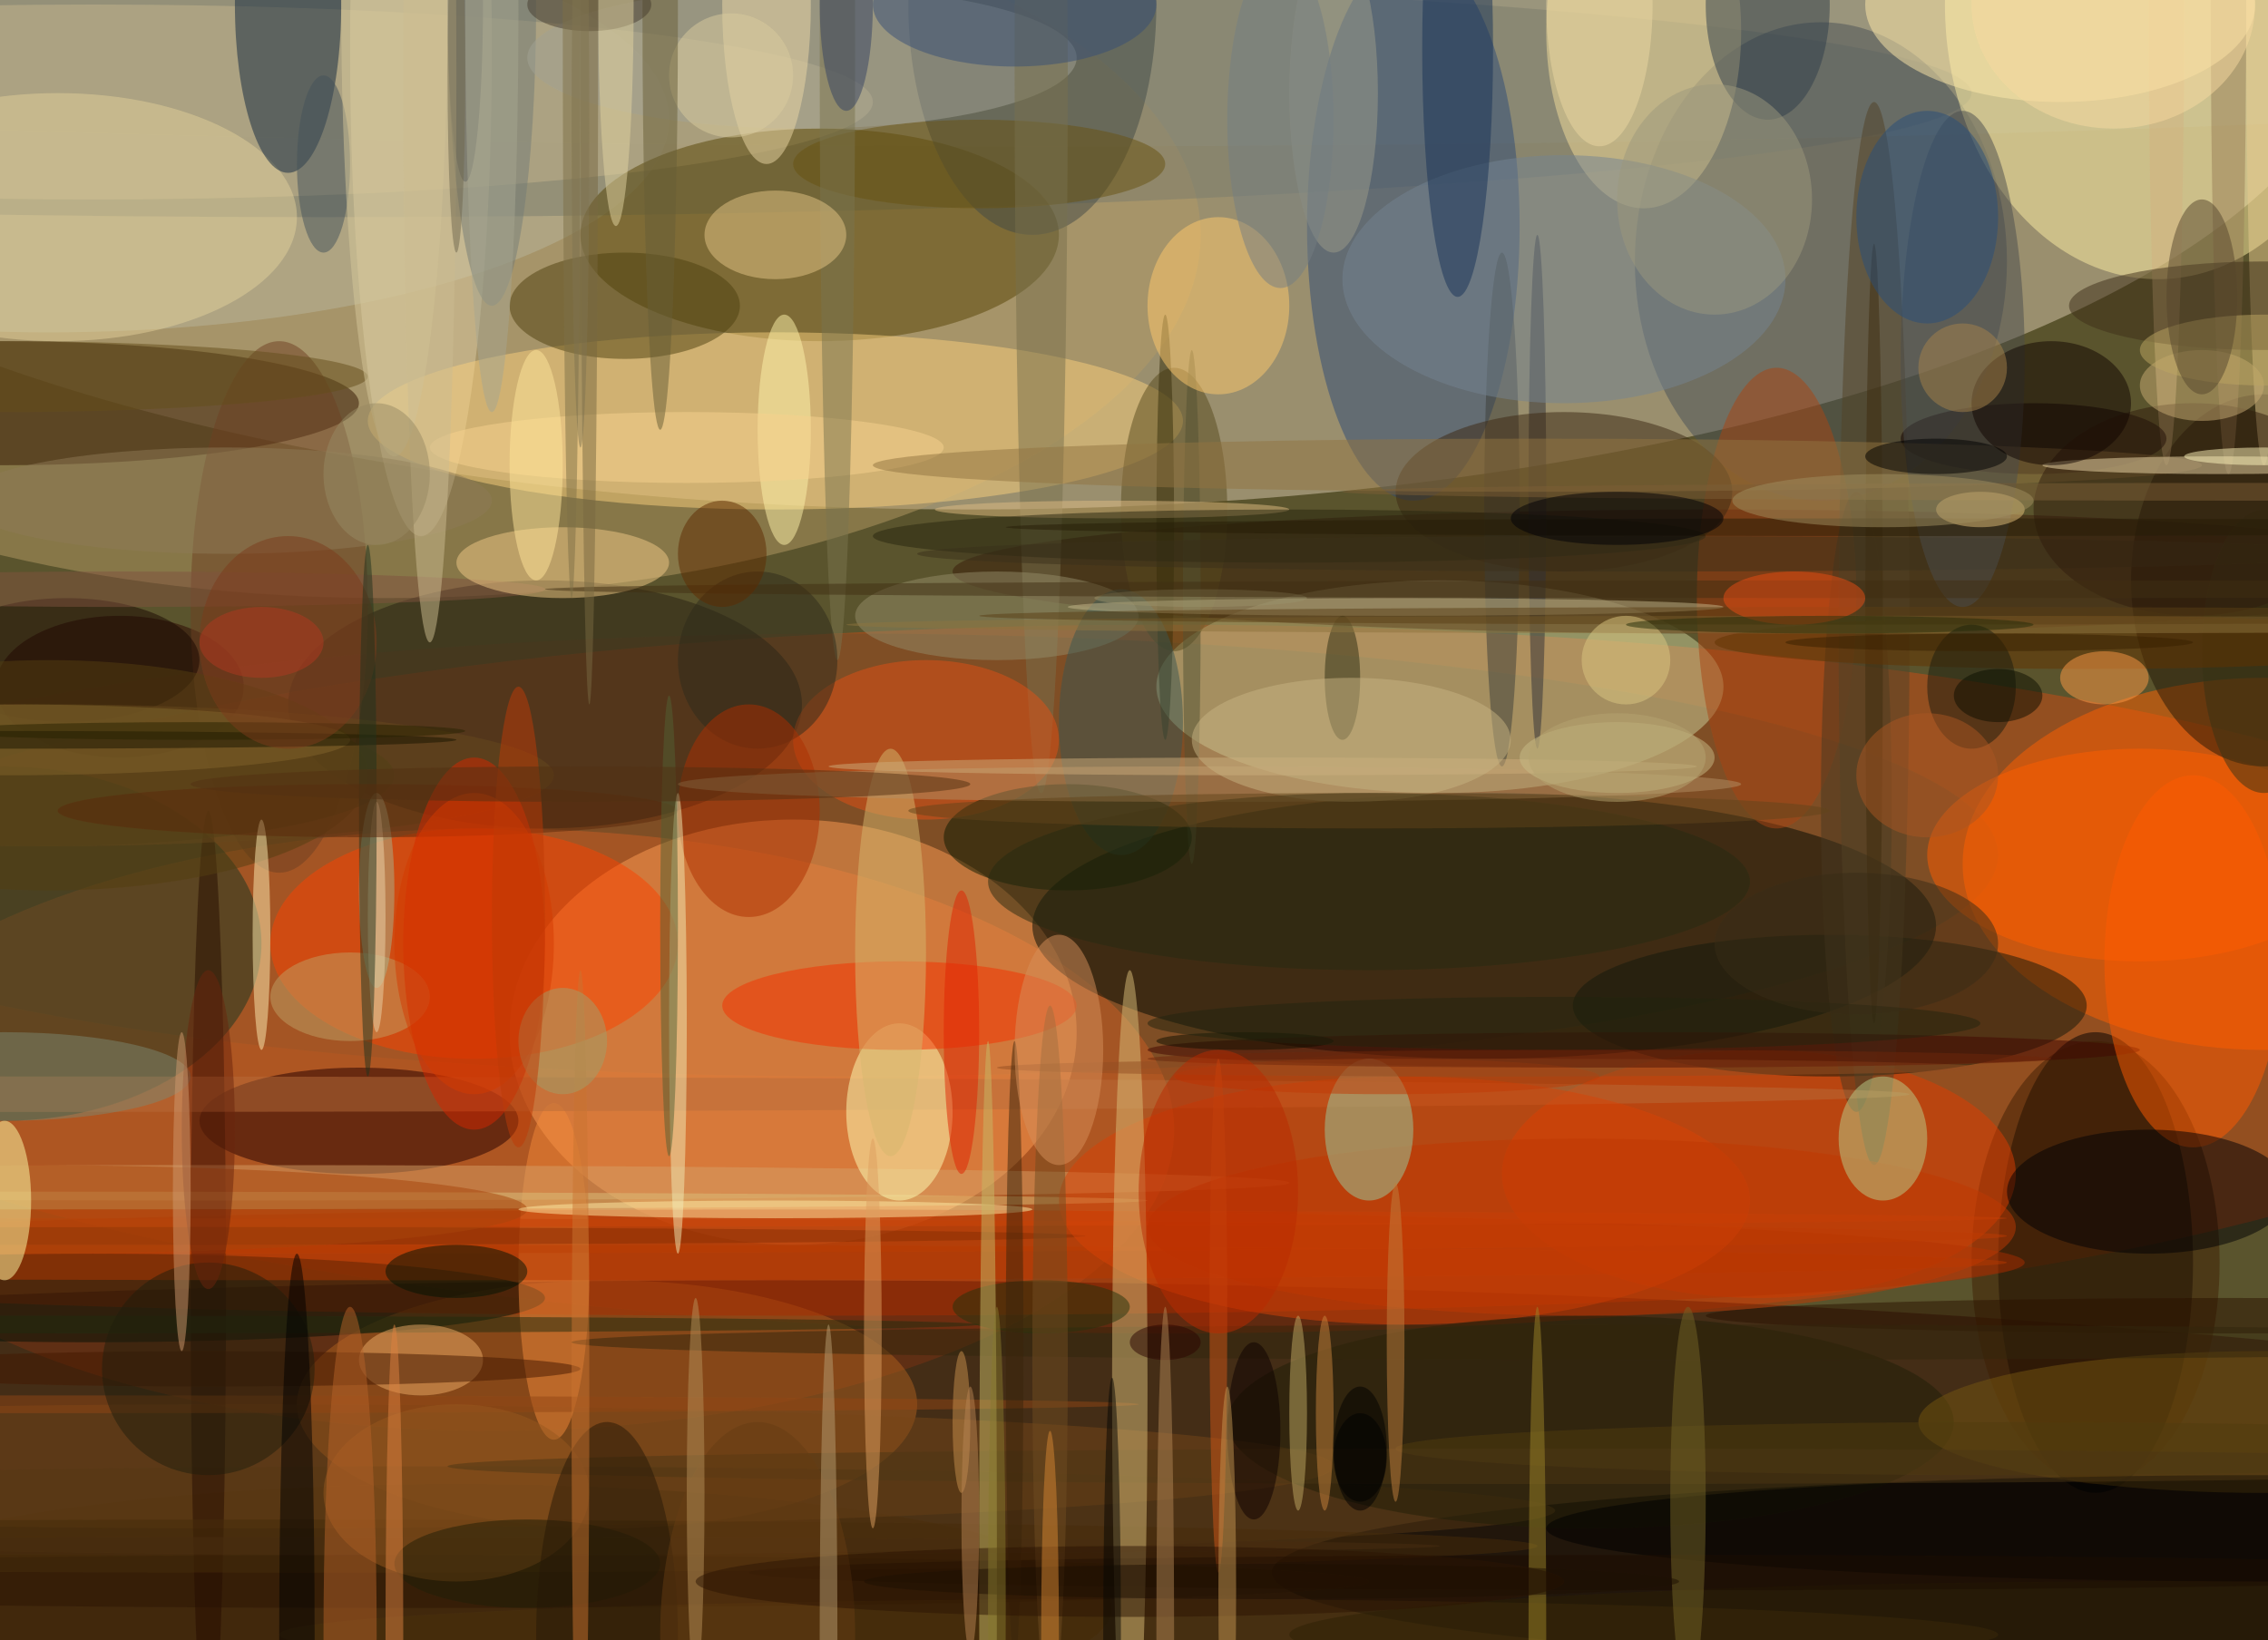 <svg xmlns="http://www.w3.org/2000/svg" viewBox="0 0 300 217"><defs/><filter id="a"><feGaussianBlur stdDeviation="3"/></filter><rect width="100%" height="100%" fill="#5a542d"/><g filter="url(#a)"><g fill-opacity=".5" transform="translate(.6 .6) scale(1.172)"><ellipse cx="109" fill="#dacbb1" rx="157" ry="57"/><ellipse cx="118" fill="#9c9c8b" rx="255" ry="16"/><ellipse cx="43" cy="26" fill="#b59a64" rx="92" ry="41"/><ellipse cx="5" cy="13" fill="#b8b69c" rx="70" ry="24"/><ellipse cx="36" cy="10" fill="#7b7c6d" rx="186" ry="14"/><ellipse cx="10" cy="11" fill="#c4b58c" rx="88" ry="11"/><ellipse cy="45" fill="#321700" rx="40" ry="7"/><ellipse cx="6" cy="24" fill="#e3d09b" rx="27" ry="14"/><ellipse cx="32" fill="#11263f" rx="6" ry="19"/><ellipse cx="47" cy="5" fill="#dccda2" rx="8" ry="55"/><ellipse cx="55" fill="#747d77" rx="5" ry="34"/><ellipse cx="92" cy="26" fill="#574405" rx="27" ry="12"/><ellipse cx="131" cy="110" fill="#cc4a14" rx="168" ry="40"/><ellipse cx="95" cy="96" fill="#6c4f2b" rx="130" ry="25"/><ellipse cx="55" cy="127" fill="#cb5f24" rx="77" ry="34"/><ellipse cx="87" cy="171" fill="#2f0600" rx="254" ry="27"/><ellipse cx="254" cy="177" rx="111" ry="11"/><ellipse cx="255" cy="97" fill="#ff6100" rx="34" ry="21"/><ellipse cx="236" cy="142" rx="11" ry="26"/><ellipse cx="236" cy="142" fill="#3e1e03" rx="14" ry="25"/><ellipse cx="162" cy="77" fill="#ccd29d" rx="32" ry="12"/><ellipse cx="193" cy="64" fill="#381a08" rx="86" ry="7"/><ellipse cx="205" cy="29" fill="#495156" rx="21" ry="27"/><ellipse cx="159" cy="25" fill="#2f4b76" rx="12" ry="31"/><ellipse cx="185" cy="3" fill="#f7de9b" rx="11" ry="20"/><ellipse cx="116" fill="#424a47" rx="14" ry="26"/><ellipse cx="89" cy="116" fill="#ff9f54" rx="32" ry="24"/><ellipse cy="106" fill="#163720" rx="29" ry="20"/><ellipse cx="53" cy="106" fill="#fd4200" rx="23" ry="13"/><ellipse cx="61" cy="79" fill="#282012" rx="29" ry="14"/><ellipse cx="87" cy="47" fill="#fbd17c" rx="46" ry="10"/><ellipse cx="167" cy="104" fill="#000a03" rx="51" ry="15"/><ellipse cx="198" cy="132" fill="#e03d00" rx="29" ry="14"/><ellipse cx="206" cy="113" fill="#13180a" rx="29" ry="8"/><ellipse cx="241" cy="96" fill="#ff5f00" rx="24" ry="12"/><ellipse cx="255" cy="65" fill="#221607" rx="15" ry="21"/><ellipse cx="200" cy="67" fill="#aa4413" rx="9" ry="26"/><ellipse cx="209" cy="90" fill="#493921" rx="4" ry="35"/><ellipse cx="211" cy="71" fill="#524327" rx="4" ry="60"/><ellipse cx="211" cy="71" fill="#3e2c0e" rx="1" ry="44"/><ellipse cx="169" cy="57" fill="#3c3f39" rx="2" ry="29"/><ellipse cx="173" cy="55" fill="#313037" rx="1" ry="29"/><ellipse cx="176" cy="55" fill="#3c2812" rx="19" ry="9"/><ellipse cx="176" cy="31" fill="#758492" rx="25" ry="14"/><ellipse cx="243" fill="#fff1a5" rx="24" ry="31"/><ellipse cx="255" cy="1" fill="#e7ca8e" rx="2" ry="51"/><ellipse cx="244" fill="#d2b380" rx="2" ry="52"/><ellipse cx="251" fill="#997f57" rx="2" ry="53"/><ellipse cx="232" fill="#ffeaab" rx="22" ry="11"/><ellipse cx="238" fill="#f9daa1" rx="16" ry="14"/><ellipse cx="229" cy="49" fill="#100000" rx="15" ry="4"/><ellipse cx="68" cy="158" fill="#ae611e" rx="35" ry="14"/><ellipse cx="51" cy="181" fill="#402503" rx="74" ry="14"/><ellipse cx="89" cy="142" fill="#a92d00" rx="139" ry="6"/><ellipse cx="10" cy="146" fill="#001106" rx="51" ry="5"/><ellipse cx="28" cy="165" fill="#764719" rx="122" ry="7"/><ellipse cx="49" cy="170" fill="#563814" rx="126" ry="5"/><ellipse cx="45" cy="178" fill="#2d1704" rx="109" ry="3"/><ellipse cx="128" cy="184" fill="#4a320c" rx="97" ry="4"/><ellipse cx="40" cy="126" fill="#200" rx="18" ry="6"/><ellipse cx="23" cy="145" fill="#260d01" rx="2" ry="54"/><ellipse cx="62" cy="143" fill="#f28a3b" rx="4" ry="19"/><ellipse cx="24" cy="133" fill="#d7a067" rx="121" ry="2"/><ellipse cx="47" cy="142" fill="#b63901" rx="179" ry="2"/><ellipse cy="123" fill="#b86c3a" rx="215" ry="2"/><ellipse cy="139" fill="#bd3f05" rx="226" ry="2"/><ellipse cy="137" fill="#cf470a" rx="226" ry="1"/><ellipse cy="135" fill="#ddc07b" rx="129" ry="1"/><ellipse cy="149" fill="#212c0e" rx="110" ry="1"/><ellipse cx="2" cy="158" fill="#934714" rx="126" ry="1"/><ellipse cx="31" cy="174" fill="#472c0b" rx="142" ry="3"/><ellipse cx="31" cy="174" fill="#482c11" rx="131" ry="1"/><ellipse cx="17" cy="139" fill="#872f04" rx="105" ry="1"/><ellipse cx="2" cy="136" fill="#a8450b" rx="57" ry="5"/><ellipse cy="121" fill="#7c8971" rx="21" ry="5"/><ellipse cx="39" cy="112" fill="#c1a064" rx="9" ry="5"/><ellipse cx="13" cy="77" fill="#2b0500" rx="14" ry="8"/><ellipse cx="31" cy="68" fill="#6e4022" rx="10" ry="30"/><ellipse cx="7" cy="74" fill="#190700" rx="15" ry="7"/><ellipse cx="25" cy="56" fill="#8f7a56" rx="30" ry="6"/><ellipse cx="5" cy="87" fill="#553e10" rx="36" ry="13"/><ellipse cx="5" cy="87" fill="#66491d" rx="57" ry="8"/><ellipse cx="5" cy="87" fill="#524016" rx="39" ry="8"/><ellipse cy="42" fill="#644f1a" rx="41" ry="4"/><ellipse cy="83" fill="#82652c" rx="39" ry="4"/><ellipse cy="83" fill="#181500" rx="51" ry="1"/><ellipse cx="13" cy="66" fill="#80523e" rx="48" ry="2"/><ellipse cx="22" cy="82" fill="#282300" rx="30" ry="1"/><ellipse cx="63" cy="63" fill="#f3cb87" rx="12" ry="4"/><ellipse cx="29" cy="72" fill="#e83627" rx="7" ry="4"/><ellipse cx="32" cy="72" fill="#7c3a1b" rx="10" ry="12"/><ellipse cx="47" cy="153" fill="#efad66" rx="7" ry="4"/><ellipse cx="51" cy="143" fill="#001505" rx="8" ry="3"/><ellipse cx="51" cy="168" fill="#98591f" rx="15" ry="10"/><ellipse cx="59" cy="176" fill="#211f06" rx="15" ry="5"/><ellipse cx="23" cy="154" fill="#441900" rx="42" ry="2"/><circle cx="23" cy="154" r="12" fill="#201f0c"/><ellipse cy="135" fill="#ffffab" rx="3" ry="9"/><ellipse cx="29" cy="105" fill="#ffeeb2" rx="1" ry="13"/><ellipse cx="42" cy="100" fill="#a6b48e" rx="2" ry="11"/><ellipse cx="42" cy="103" fill="#ecd4a9" rx="1" ry="13"/><ellipse cx="88" cy="48" fill="#fff5aa" rx="3" ry="13"/><ellipse cx="70" cy="34" fill="#4f400e" rx="13" ry="6"/><ellipse cx="77" cy="50" fill="#f9d38f" rx="29" ry="4"/><ellipse cx="110" cy="18" fill="#685310" rx="21" ry="5"/><ellipse cx="90" cy="6" fill="#a2a295" rx="31" ry="8"/><ellipse cx="86" fill="#edd9a7" rx="5" ry="18"/><ellipse cx="117" cy="7" fill="#79704c" rx="3" ry="82"/><ellipse cx="94" cy="5" fill="#7a744f" rx="2" ry="69"/><ellipse cx="95" fill="#354262" rx="3" ry="12"/><ellipse cx="101" cy="125" fill="#ffffb7" rx="6" ry="10"/><ellipse cx="87" cy="136" fill="#ffeda7" rx="29" ry="1"/><ellipse cx="101" cy="113" fill="#f53100" rx="20" ry="5"/><ellipse cx="104" cy="83" fill="#e35014" rx="15" ry="9"/><ellipse cx="112" cy="69" fill="#948c69" rx="16" ry="5"/><ellipse cx="132" cy="57" fill="#594a1c" rx="6" ry="16"/><ellipse cx="131" cy="59" fill="#372f0a" rx="1" ry="24"/><ellipse cx="126" cy="81" fill="#3a5650" rx="7" ry="15"/><ellipse cx="134" cy="68" fill="#525332" rx="1" ry="29"/><ellipse cx="157" cy="68" fill="#c5b78b" rx="37" ry="1"/><ellipse cx="158" cy="135" fill="#d84307" rx="39" ry="14"/><ellipse cx="179" cy="160" fill="#211e06" rx="41" ry="12"/><ellipse cx="255" cy="160" fill="#775610" rx="39" ry="8"/><ellipse cx="255" cy="172" rx="81" ry="6"/><ellipse cx="243" cy="184" fill="#2d2005" rx="98" ry="6"/><ellipse cx="251" cy="148" fill="#2a1200" rx="59" ry="2"/><ellipse cx="227" cy="163" fill="#503c0e" rx="70" ry="3"/><ellipse cx="188" cy="151" fill="#33260d" rx="124" ry="2"/><ellipse cx="174" cy="165" fill="#4d3714" rx="124" ry="2"/><ellipse cx="187" cy="177" fill="#1d0d00" rx="103" ry="2"/><ellipse cx="127" cy="156" fill="#dabf78" rx="2" ry="47"/><ellipse cx="108" cy="116" fill="#e12300" rx="2" ry="16"/><ellipse cx="100" cy="107" fill="#d6b86e" rx="4" ry="23"/><ellipse cx="85" cy="74" fill="#2f2a1a" rx="9" ry="10"/><ellipse cx="84" cy="91" fill="#ae2e00" rx="8" ry="12"/><ellipse cx="87" cy="26" fill="#e7c687" rx="8" ry="5"/><ellipse cx="137" cy="34" fill="#ffcb6c" rx="8" ry="10"/><ellipse cx="125" cy="57" fill="#e0bc83" rx="20" ry="1"/><ellipse cx="120" cy="94" fill="#0a1a00" rx="14" ry="6"/><ellipse cx="136" cy="88" fill="#b49164" rx="60" ry="2"/><ellipse cx="185" cy="118" fill="#400600" rx="56" ry="2"/><ellipse cx="142" cy="86" fill="#cfac7a" rx="49" ry="1"/><ellipse cx="135" cy="67" fill="#9b936a" rx="12" ry="1"/><ellipse cx="151" cy="76" fill="#2f2e12" rx="2" ry="7"/><ellipse cx="152" cy="83" fill="#c8b482" rx="18" ry="7"/><ellipse cx="154" cy="99" fill="#272a11" rx="43" ry="10"/><ellipse cx="178" cy="138" fill="#c03902" rx="49" ry="10"/><ellipse cx="154" cy="127" fill="#9bcfa1" rx="5" ry="8"/><ellipse cx="140" cy="117" fill="#0e1000" rx="10" ry="1"/><ellipse cx="156" cy="121" fill="#c23a04" rx="24" ry="2"/><ellipse cx="176" cy="115" fill="#22250e" rx="47" ry="3"/><ellipse cx="168" cy="120" fill="#944f23" rx="56" ry="1"/><ellipse cx="180" cy="119" fill="#6e260a" rx="51" ry="1"/><ellipse cx="154" cy="91" fill="#63451b" rx="52" ry="2"/><ellipse cx="145" cy="60" fill="#26240f" rx="47" ry="3"/><ellipse cx="173" cy="52" fill="#927540" rx="75" ry="3"/><ellipse cx="185" cy="62" fill="#3b301a" rx="82" ry="2"/><ellipse cx="247" cy="108" fill="#ff5a00" rx="10" ry="21"/><ellipse cx="255" cy="73" fill="#363315" rx="7" ry="16"/><ellipse cx="221" cy="40" fill="#4b4d4d" rx="7" ry="28"/><ellipse cx="199" fill="#303f4a" rx="7" ry="13"/><ellipse cx="247" cy="57" fill="#301c0c" rx="18" ry="12"/><ellipse cx="250" cy="52" fill="#eedaaa" rx="20" ry="1"/><ellipse cx="235" cy="72" fill="#633300" rx="42" ry="3"/><ellipse cx="209" cy="70" fill="#8e753e" rx="114" ry="1"/><ellipse cx="211" cy="69" fill="#5a3f15" rx="101" ry="1"/><ellipse cx="214" cy="59" fill="#271d06" rx="101" ry="1"/><ellipse cx="214" cy="66" fill="#402f12" rx="153" ry="1"/><ellipse cx="255" cy="55" fill="#7c5f36" rx="104" ry="1"/><ellipse cx="255" cy="51" fill="#fff7bc" rx="9" ry="1"/><ellipse cx="255" cy="34" fill="#3f2f18" rx="22" ry="5"/><ellipse cx="231" cy="45" fill="#110400" rx="9" ry="7"/><ellipse cx="248" cy="43" fill="#c8ad75" rx="7" ry="4"/><ellipse cx="255" cy="39" fill="#bca663" rx="14" ry="4"/><ellipse cx="223" cy="57" fill="#e4c17b" rx="5" ry="2"/><ellipse cx="248" cy="33" fill="#56472d" rx="4" ry="11"/><ellipse cx="217" cy="24" fill="#294e7b" rx="8" ry="12"/><ellipse cx="193" cy="22" fill="#9c997c" rx="11" ry="13"/><ellipse cx="164" cy="5" fill="#193256" rx="4" ry="28"/><ellipse cx="180" fill="#edd9a2" rx="6" ry="16"/><ellipse cx="150" cy="10" fill="#9d9c8a" rx="5" ry="18"/><ellipse cx="144" cy="13" fill="#747f83" rx="6" ry="19"/><ellipse cx="114" fill="#364f77" rx="16" ry="7"/><circle cx="82" cy="8" r="7" fill="#dbcd9e"/><ellipse cx="36" cy="18" fill="#45535a" rx="3" ry="10"/><ellipse cx="74" cy="1" fill="#685e36" rx="2" ry="47"/><ellipse cx="44" fill="#d6c89a" rx="6" ry="51"/><ellipse cx="66" fill="#463d2e" rx="7" ry="3"/><ellipse cx="69" fill="#e3d5a0" rx="2" ry="25"/><ellipse cx="52" fill="#656460" rx="2" ry="20"/><ellipse cx="55" cy="1" fill="#a6a791" rx="3" ry="45"/><ellipse cx="48" cy="8" fill="#cdbc90" rx="3" ry="64"/><ellipse cx="66" fill="#786940" rx="1" ry="79"/><ellipse cx="64" fill="#7f7047" rx="1" ry="67"/><ellipse cx="65" cy="14" fill="#817450" rx="1" ry="36"/><ellipse cx="51" cy="8" fill="#70694f" rx="1" ry="20"/><ellipse cx="42" cy="53" fill="#988a63" rx="6" ry="8"/><ellipse cx="81" cy="62" fill="#5f2a01" rx="5" ry="6"/><ellipse cx="60" cy="52" fill="#ffe69b" rx="3" ry="13"/><ellipse cx="41" cy="91" fill="#21321c" rx="1" ry="30"/><ellipse cx="41" cy="91" fill="#5a280a" rx="35" ry="3"/><ellipse cx="242" cy="134" fill="#000005" rx="16" ry="7"/><ellipse cx="209" cy="106" fill="#382d16" rx="16" ry="8"/><ellipse cx="222" cy="77" fill="#1a1d0f" rx="5" ry="7"/><ellipse cx="217" cy="87" fill="#ab5723" rx="8" ry="7"/><ellipse cx="202" cy="67" fill="#eb4d12" rx="8" ry="3"/><ellipse cx="237" cy="76" fill="#ff9b46" rx="5" ry="3"/><ellipse cx="225" cy="78" fill="#0c0f00" rx="5" ry="3"/><circle cx="221" cy="41" r="5" fill="#a7824b"/><circle cx="183" cy="74" r="5" fill="#ddc982"/><ellipse cx="182" cy="58" fill="#000106" rx="12" ry="3"/><ellipse cx="206" cy="70" fill="#242d09" rx="23" ry="1"/><ellipse cx="224" cy="72" fill="#382000" rx="23" ry="1"/><ellipse cx="212" cy="56" fill="#a08f5e" rx="17" ry="3"/><ellipse cx="218" cy="51" rx="8" ry="2"/><ellipse cx="182" cy="85" fill="#c8bd86" rx="11" ry="4"/><ellipse cx="182" cy="85" fill="#b6a571" rx="10" ry="5"/><ellipse cx="212" cy="128" fill="#bbd08c" rx="5" ry="7"/><ellipse cx="190" cy="169" fill="#746526" rx="2" ry="22"/><ellipse cx="173" cy="184" fill="#9d8429" rx="1" ry="37"/><ellipse cx="137" cy="148" fill="#d15617" rx="1" ry="29"/><ellipse cx="149" cy="159" fill="#c8843c" rx="1" ry="11"/><ellipse cx="117" cy="147" fill="#24340d" rx="10" ry="3"/><ellipse cx="68" cy="184" fill="#261807" rx="8" ry="24"/><ellipse cx="85" cy="184" fill="#673d12" rx="11" ry="24"/><ellipse cx="39" cy="184" fill="#b76228" rx="3" ry="37"/><ellipse cx="33" cy="184" rx="2" ry="43"/><ellipse cx="44" cy="184" fill="#de8340" rx="1" ry="35"/><ellipse cx="65" cy="158" fill="#cb7530" rx="1" ry="49"/><ellipse cx="78" cy="168" fill="#b79158" rx="1" ry="22"/><ellipse cx="111" cy="176" fill="#c9bb66" rx="1" ry="59"/><ellipse cx="118" cy="153" fill="#704c20" rx="2" ry="40"/><ellipse cx="114" cy="152" fill="#3a250b" rx="1" ry="35"/><ellipse cx="108" cy="160" fill="#c9904d" rx="1" ry="8"/><ellipse cx="157" cy="151" fill="#c3813f" rx="1" ry="18"/><ellipse cx="146" cy="159" fill="#c0ab65" rx="1" ry="11"/><ellipse cx="98" cy="150" fill="#dea060" rx="1" ry="22"/><ellipse cx="119" cy="118" fill="#d6915a" rx="5" ry="13"/><ellipse cx="137" cy="134" fill="#bb2b00" rx="9" ry="16"/><ellipse cx="127" cy="178" fill="#2c1403" rx="49" ry="4"/><ellipse cx="143" cy="178" fill="#1e1003" rx="46" ry="2"/><ellipse cx="131" cy="151" fill="#2c0500" rx="4" ry="2"/><ellipse cx="153" cy="163" rx="3" ry="7"/><ellipse cx="141" cy="161" fill="#0d0000" rx="3" ry="10"/><ellipse cx="153" cy="164" rx="3" ry="5"/><ellipse cx="138" cy="179" fill="#c59753" rx="1" ry="23"/><ellipse cx="118" cy="184" fill="#d78733" rx="1" ry="23"/><ellipse cx="93" cy="184" fill="#b99f73" rx="1" ry="35"/><ellipse cx="131" cy="184" fill="#b28755" rx="1" ry="37"/><ellipse cx="125" cy="184" fill="#060703" rx="1" ry="29"/><ellipse cx="112" cy="181" fill="#86782d" rx="1" ry="34"/><ellipse cx="109" cy="171" fill="#b88553" rx="1" ry="15"/><ellipse cx="53" cy="106" fill="#d62600" rx="8" ry="21"/><ellipse cx="53" cy="106" fill="#d43a00" rx="9" ry="17"/><ellipse cx="23" cy="127" fill="#6b250c" rx="3" ry="18"/><ellipse cx="63" cy="117" fill="#a1a06a" rx="5" ry="6"/><ellipse cx="76" cy="115" fill="#f2edb7" rx="1" ry="26"/><ellipse cx="20" cy="134" fill="#d09b6e" rx="1" ry="18"/><ellipse cx="75" cy="104" fill="#526133" rx="1" ry="26"/><ellipse cx="58" cy="103" fill="#be3a06" rx="3" ry="26"/><ellipse cx="65" cy="88" fill="#523013" rx="44" ry="2"/></g></g></svg>